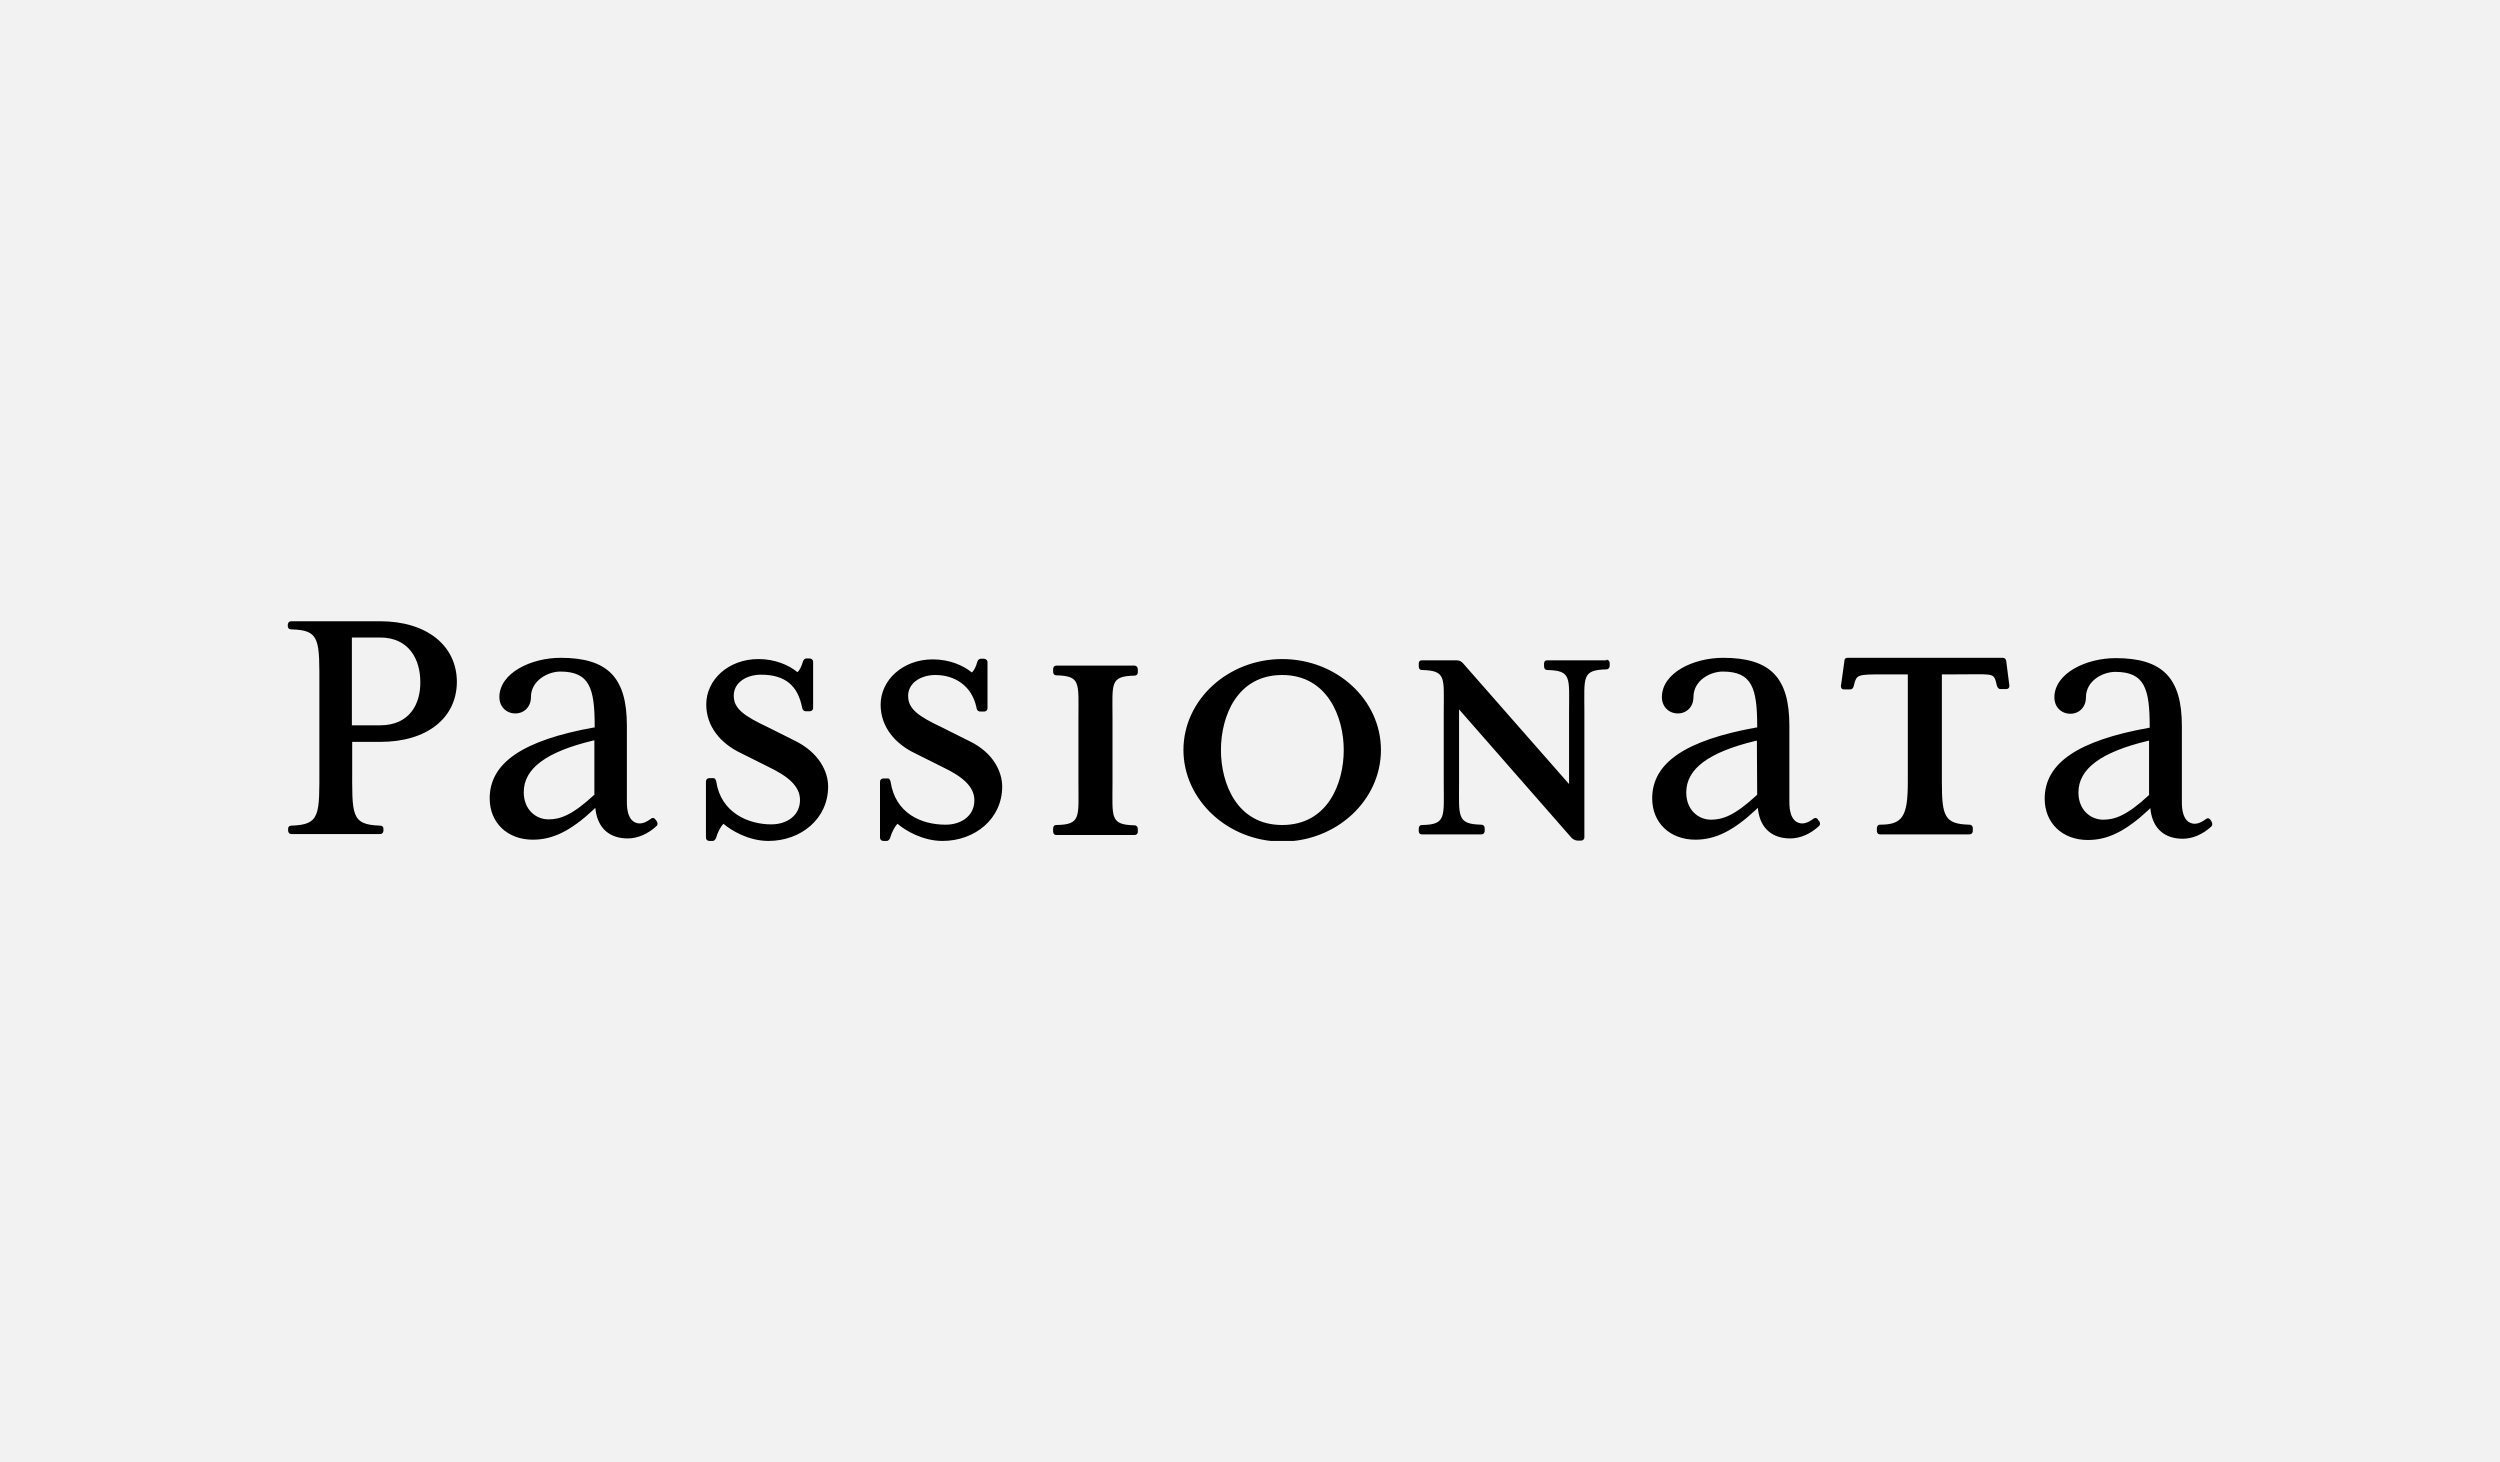<?xml version="1.0" encoding="UTF-8"?>
<!-- Generator: Adobe Illustrator 27.8.1, SVG Export Plug-In . SVG Version: 6.00 Build 0)  -->
<svg xmlns="http://www.w3.org/2000/svg" xmlns:xlink="http://www.w3.org/1999/xlink" version="1.1" id="Capa_1" x="0px" y="0px" viewBox="0 0 800 468" style="enable-background:new 0 0 800 468;" xml:space="preserve">
<style type="text/css">
	.st0{fill:#F2F2F2;}
	.st1{clip-path:url(#SVGID_00000067205592381059613050000011004896850345289880_);}
</style>
<rect class="st0" width="800" height="468"></rect>
<g>
	<defs>
		<rect id="SVGID_1_" x="92.1" y="198.8" width="615.8" height="70.3"></rect>
	</defs>
	<clipPath id="SVGID_00000039112670671364305860000002965219333895993493_">
		<use xlink:href="#SVGID_1_" style="overflow:visible;"></use>
	</clipPath>
	<g style="clip-path:url(#SVGID_00000039112670671364305860000002965219333895993493_);">
		<path d="M642,211.6c0,0-0.1-1.1-1.1-1.1h-49.7c-1.1,0-1,1.1-1,1.1l-1.1,7.9c0,0-0.1,1.1,0.9,1.1h2.1c0.9,0,1.1-1.1,1.1-1.1    s0-0.1,0.4-1.5c0.9-2.4,1.8-2.2,13.2-2.2h3.7v34.5c0,11-1.7,13.6-8.9,13.6c-1,0-1,1.1-1,1.1v0.9c0,0,0,1.1,1,1.1h28.6    c1.1,0,1.1-1.1,1.1-1.1V265c0,0,0-1.1-1.1-1.1c-7.9-0.2-8.8-2.6-8.8-13.6v-34.5h4.2c11.4,0,12.2-0.5,13,2l0.4,1.6    c0,0,0.3,1.1,1.1,1.1h1.9c1.1,0,1-1.1,1-1.1L642,211.6L642,211.6z M254.5,237.1l-8.8-4.4c-7.6-3.6-10.9-5.9-10.9-10.1    c0-4.2,4.1-6.7,8.7-6.7c7.8,0,11.8,3.5,13.2,10.6c0.2,1.1,1.1,1.1,1.1,1.1h1.3c0,0,1.1,0,1.1-1.1v-14.7c0-1-1.1-1.1-1.1-1.1H258    c0,0-0.8,0-1.1,1.1c-0.4,1.5-1.1,2.8-1.7,3.3c-2.8-2.3-7.2-4.2-12.5-4.2c-9.7,0-16.7,6.7-16.7,14.5c0,7.1,4.6,12.5,11.1,15.6    l8.8,4.4c6.5,3.1,10.1,6.3,10.1,10.6c0,4.9-4.1,7.8-9.2,7.8c-7.3,0-16.1-3.7-17.6-13.7c-0.3-1.3-1-1.1-1-1.1H227    c0,0-1.1,0-1.1,1.1V268c0,1.1,1.1,1.1,1.1,1.1h1.1c0,0,0.7,0,1.1-1.1c0.5-1.9,1.6-3.7,2.3-4.4c2.4,2.1,8,5.5,14.4,5.5    c10.4,0,19.1-7.1,19.1-17.4C265,246.9,262.1,240.9,254.5,237.1 M310.3,237.2l-8.8-4.4c-7.6-3.6-10.9-5.9-10.9-10.1    c0-4.2,4.1-6.7,8.7-6.7c6.3,0,11.8,3.5,13.2,10.6c0.2,1.1,1.1,1.1,1.1,1.1h1.3c0,0,1.1,0,1.1-1.1v-14.7c0-1-1.1-1.1-1.1-1.1h-1.1    c0,0-0.8,0-1.1,1.1c-0.4,1.5-1.1,2.8-1.7,3.3c-2.8-2.3-7.2-4.2-12.5-4.2c-9.7,0-16.7,6.7-16.7,14.5c0,7.1,4.6,12.5,11.1,15.6    l8.8,4.4c6.5,3.1,10.1,6.3,10.1,10.6c0,4.9-4.1,7.8-9.2,7.8c-7.9,0-16.1-3.7-17.6-13.7c-0.3-1.3-1-1.1-1-1.1h-1.3    c0,0-1.1,0-1.1,1.1V268c0,1.1,1.1,1.1,1.1,1.1h1.1c0,0,0.7,0,1.1-1.1c0.5-1.9,1.6-3.7,2.3-4.4c2.4,2.1,8,5.5,14.4,5.5    c10.4,0,19.1-7.1,19.1-17.4C320.7,247,317.9,240.9,310.3,237.2 M363,213h-25c-1,0-1,1.1-1,1.1v0.9c0,0,0,1.1,1,1.1    c7.9,0.2,7.1,2.4,7.1,13.5v20.8c0,11,0.9,13.5-7.1,13.6c-1,0-1,1.1-1,1.1v1c0,0,0,1.1,1,1.1h25c1.1,0,1.1-1,1.1-1v-1    c0,0,0-1.1-1.1-1.1c-7.9-0.2-7-2.6-7-13.6v-20.8c0-11-0.9-13.3,7-13.5c1.1,0,1.1-1,1.1-1v-0.9C364.1,214.2,364.1,213,363,213     M410.3,210.9c-17.4,0-31.6,13.1-31.6,29.1c0,15.9,14.2,29.3,31.6,29.3c17.4,0,31.6-13.2,31.6-29.3S427.7,210.9,410.3,210.9z     M410.3,264c-14.5,0-19.6-13.3-19.6-24c0-10.7,5.1-24,19.6-24c14.5,0,19.7,13.5,19.7,24S425,264,410.3,264z M514.1,211.3h-19    c-1.1,0-1,1.1-1,1.1v0.9c0,0,0,1.1,1,1.1c7.9,0.2,7,2.4,7,13.5v23l-33.8-38.5c0,0-0.7-1.1-2.2-1.1H455c-1.1,0-1,1.1-1,1.1v0.9    c0,0,0,1.1,1,1.1c7.9,0.2,7,2.4,7,13.5v22.5c0,11,0.9,13.5-7,13.6c-1,0-1,1.1-1,1.1v0.9c0,0,0,1,1,1H474c1.1,0,1.1-1.1,1.1-1.1    V265c0,0,0-1.1-1.1-1.1c-7.9-0.2-7.1-2.6-7.1-13.6V227c0,0,34.9,39.9,35.9,41c0.9,1,2.1,1,2.1,1h1c0,0,1.1,0,1.1-1.1v-40.2    c0-11-0.9-13.3,7-13.5c1.1,0,1.1-1.2,1.1-1.2v-0.8c0,0,0-1.1-1.1-1.1 M209.7,262.2c-0.7-0.9-1.4-0.2-1.4-0.2    c-0.8,0.6-2.2,1.5-3.6,1.5c-1.5,0-4.1-0.9-4.1-6.8v-24.5c0-15.4-6.1-21.7-21.2-21.7c-9.4,0-19.6,4.8-19.6,12.6    c0,3,2.2,5.2,5.1,5.2s5-2.2,5-5.2c0-5.4,5.5-8.2,9.4-8.2c9.4,0,11,5.4,11,17.5v0.4H190c-22.7,4.1-33.3,11.3-33.3,22.7    c0,7.8,5.7,13.2,13.8,13.2c6.4,0,12.1-2.8,19.4-9.6l0.6-0.6l0.1,0.8c0.8,5.8,4.5,9,10.3,9c3.1,0,6.4-1.4,9.1-3.9    c0.3-0.2,0.7-0.8,0.1-1.7C210,262.6,209.9,262.4,209.7,262.2 M190.3,254.2l-0.1,0.1c-7.1,6.6-11,7.9-14.7,7.9    c-3.9,0-7.9-3-7.9-8.7c0-7.6,7.2-12.9,22.1-16.5l0.5-0.1V254.2L190.3,254.2z M581.7,262.2c-0.7-0.9-1.4-0.2-1.4-0.2    c-0.8,0.6-2.2,1.5-3.6,1.5c-1.5,0-4.1-0.9-4.1-6.8v-24.5c0-15.4-6.1-21.7-21.2-21.7c-9.5,0-19.6,4.8-19.6,12.6    c0,3,2.2,5.2,5.1,5.2c2.9,0,5-2.2,5-5.2c0-5.4,5.4-8.2,9.4-8.2c9.4,0,11,5.4,11,17.5v0.4h-0.3c-22.7,4.1-33.3,11.3-33.3,22.7    c0,7.8,5.7,13.2,13.8,13.2c6.4,0,12.1-2.8,19.4-9.6l0.6-0.6l0.1,0.8c0.8,5.8,4.5,9,10.3,9c3.1,0,6.4-1.4,9.1-3.9    c0.3-0.2,0.7-0.8,0.1-1.7C582,262.7,581.8,262.5,581.7,262.2 M562.3,254.3l-0.1,0.1c-7.1,6.6-11,7.9-14.7,7.9    c-3.9,0-7.9-3-7.9-8.7c0-7.6,7.2-12.9,22.1-16.5l0.5-0.1L562.3,254.3L562.3,254.3z M707.7,262.9c0,0-0.3-0.4-0.4-0.6    c-0.7-0.9-1.4-0.2-1.4-0.2c-0.8,0.6-2.2,1.5-3.6,1.5c-1.5,0-4.1-0.9-4.1-6.8v-24.5c0-15.4-6.2-21.7-21.2-21.7    c-9.4,0-19.6,4.8-19.6,12.6c0,3,2.2,5.2,5.1,5.2s5-2.2,5-5.2c0-5.4,5.4-8.2,9.4-8.2c9.4,0,11,5.4,11,17.5v0.4h-0.3    c-22.7,4.1-33.3,11.3-33.3,22.7c0,7.8,5.7,13.2,13.8,13.2c6.4,0,12.1-2.8,19.4-9.6l0.6-0.6l0.1,0.8c0.8,5.8,4.5,9,10.3,9    c3.1,0,6.4-1.4,9.1-3.9C707.8,264.3,708.2,263.8,707.7,262.9 M687.8,254.3l-0.1,0.1c-7.1,6.6-11,7.9-14.7,7.9    c-3.9,0-7.9-3-7.9-8.7c0-7.6,7.2-12.9,22.1-16.5l0.5-0.1V254.3L687.8,254.3z M121.6,198.8H93.2c-1.1,0-1.1,1.1-1.1,1.1v0.5    c0,0,0,1,1.1,1c9.4,0.2,9,3.5,9,18.6v25.4c0,15.3,0.4,18.5-8.9,18.8c-1.1,0-1.1,0.9-1.1,0.9v0.7c0,0,0,1.1,1.1,1.1h28.3    c1.1,0,1.1-1.1,1.1-1.1v-0.7c0,0,0-0.9-1.1-0.9c-9.4-0.3-8.9-3.5-8.9-18.8v-8h9c14.9,0,24.5-7.6,24.5-19.3    C146.1,206.5,136.5,198.8,121.6,198.8z M121.6,232.1h-9V204h9c9.5,0,12.9,7.3,12.9,14.2C134.6,225.1,131.2,232.1,121.6,232.1z"></path>
	</g>
</g>
</svg>
